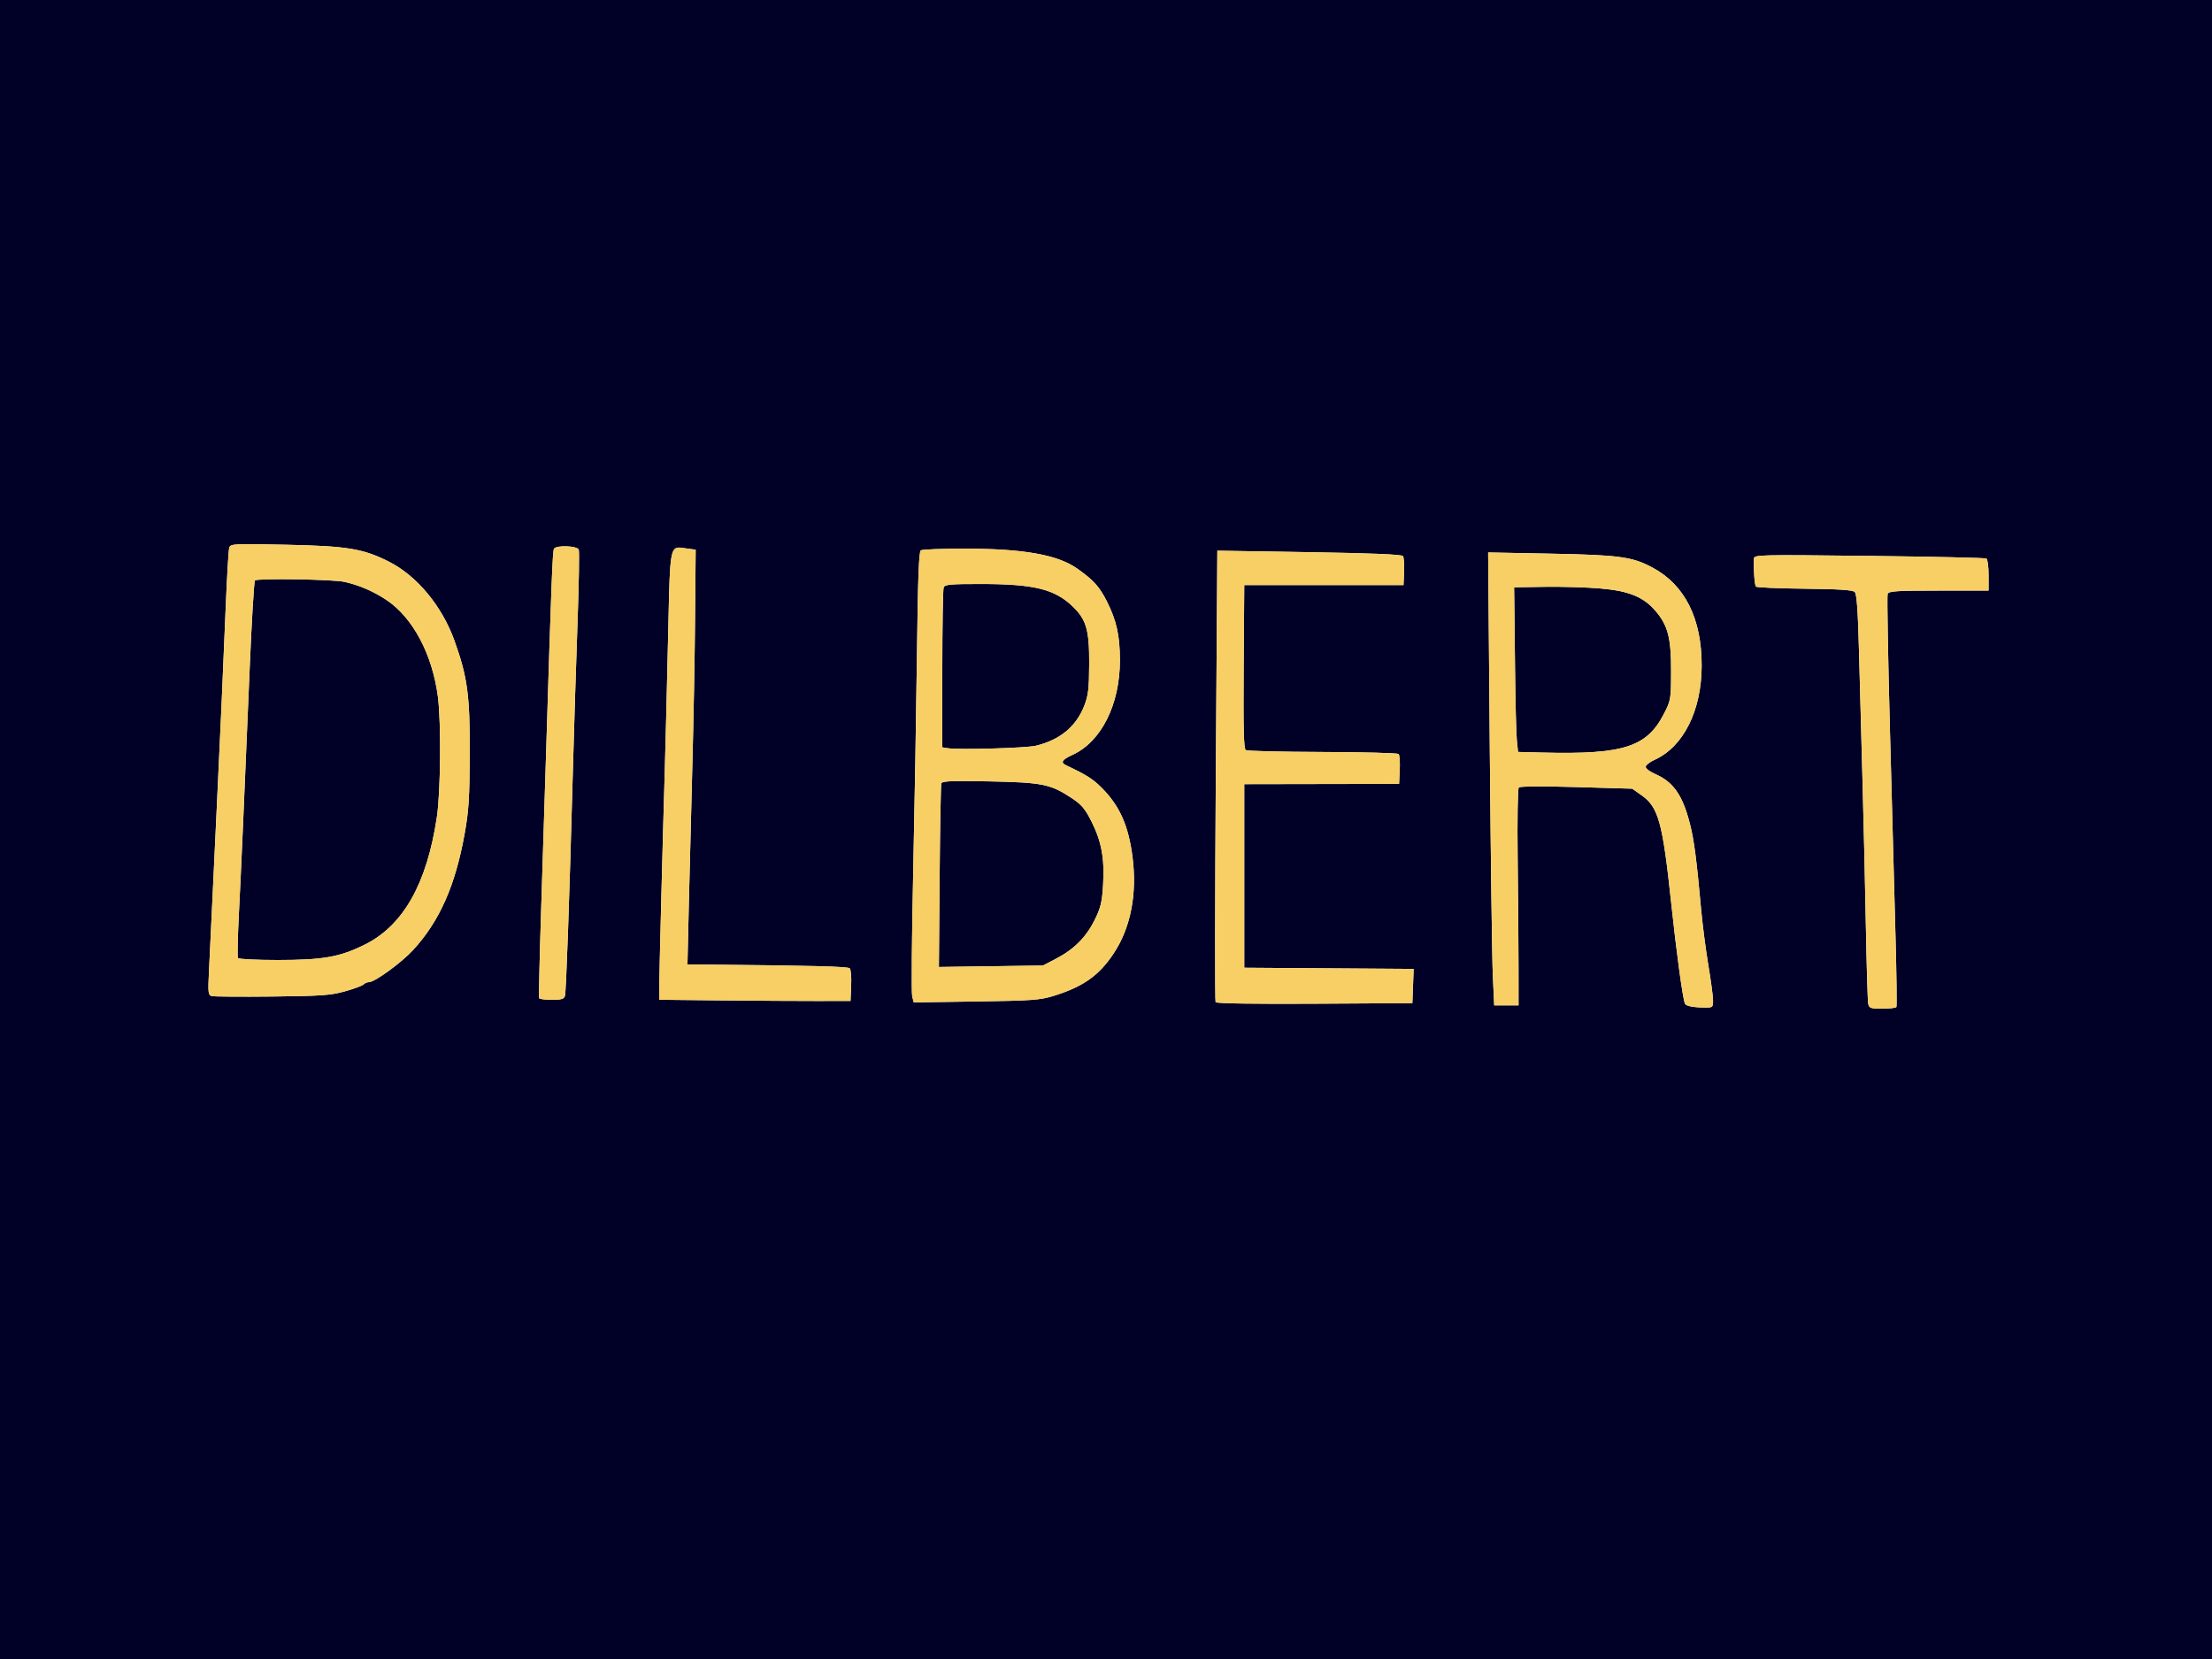 <?xml version="1.0" encoding="UTF-8" standalone="no"?>
<!-- Created with Inkscape (http://www.inkscape.org/) -->

<svg
   version="1.1"
   id="svg1"
   width="1000"
   height="750"
   viewBox="0 0 1000 750"
   sodipodi:docname="Dilbert UPN 1999 mock.svg"
   inkscape:version="1.3.2 (091e20e, 2023-11-25, custom)"
   xmlns:inkscape="http://www.inkscape.org/namespaces/inkscape"
   xmlns:sodipodi="http://sodipodi.sourceforge.net/DTD/sodipodi-0.dtd"
   xmlns="http://www.w3.org/2000/svg"
   xmlns:svg="http://www.w3.org/2000/svg">
  <defs
     id="defs1" />
  <sodipodi:namedview
     id="namedview1"
     pagecolor="#ffffff"
     bordercolor="#111111"
     borderopacity="1"
     inkscape:showpageshadow="0"
     inkscape:pageopacity="0"
     inkscape:pagecheckerboard="1"
     inkscape:deskcolor="#d1d1d1"
     showgrid="false"
     inkscape:zoom="0.2685"
     inkscape:cx="936.68529"
     inkscape:cy="340.78212"
     inkscape:window-width="1366"
     inkscape:window-height="697"
     inkscape:window-x="-8"
     inkscape:window-y="-8"
     inkscape:window-maximized="1"
     inkscape:current-layer="g1" />
  <g
     inkscape:groupmode="layer"
     inkscape:label="Image"
     id="g1"
     transform="translate(-158.287,5.586)">
    <path
       d="m 292.223,256.312 c -9.33,-0.147 -18.15,-0.018 -18.676,0.508 -0.418,0.418 -1.494,18.384 -2.391,39.926 -2.527,60.692 -3.839,90.508 -4.883,111.035 -0.528,10.377 -0.714,19.265 -0.414,19.75 0.3,0.485 8.418,0.883 18.039,0.883 20.53,0 28.099,-1.355 39.502,-7.07 17.239,-8.64 27.864,-27.49 32.369,-57.43 1.722,-11.441 2.001,-42.798 0.484,-54.5 -2.485,-19.178 -11.339,-35.832 -23.268,-43.768 -5.907,-3.93 -12.327,-6.695 -19.023,-8.191 -2.568,-0.574 -12.41,-0.996 -21.74,-1.143 z"
       style="fill:#010027"
       id="path13" />
    <path
       d="m 588.406,347.588 c -3.238,0.138 -4.382,0.452 -4.561,0.99 -0.244,0.735 -0.592,19.707 -0.773,42.162 l -0.33,40.826 23.523,-0.332 23.521,-0.332 6.029,-3.146 c 8.077,-4.217 13.566,-9.76 17.422,-17.592 2.679,-5.442 3.281,-7.997 3.736,-15.869 0.686,-11.859 -0.718,-19.502 -5.219,-28.445 -2.957,-5.876 -4.497,-7.687 -9.158,-10.756 -9.438,-6.215 -13.218,-6.973 -37.059,-7.438 -8.559,-0.167 -13.894,-0.206 -17.133,-0.068 z"
       style="fill:#010027"
       id="path12" />
    <path
       d="m 602.145,258.432 c -14.264,-0.015 -16.73,0.209 -17.25,1.564 -0.334,0.87 -0.607,17.488 -0.607,36.93 v 35.348 l 2.25,0.369 c 5.063,0.827 35.594,-0.013 40.086,-1.104 10.844,-2.632 18.169,-8.678 21.811,-18.004 1.859,-4.761 2.203,-7.685 2.252,-19.121 0.065,-15.27 -1.293,-19.935 -7.553,-25.92 -8.103,-7.747 -17.438,-10.038 -40.988,-10.062 z"
       style="fill:#010027"
       id="path11" />
    <path
       d="m 856.787,259.705 -14,0.209 0.074,5.5 c 0.041,3.025 0.201,17.425 0.354,32 0.153,14.575 0.517,28.849 0.811,31.719 l 0.535,5.217 11.113,0.285 c 36.379,0.93 47.061,-2.458 54.758,-17.365 3.207,-6.211 3.283,-6.653 3.318,-19.355 0.042,-15.054 -1.426,-20.76 -7.023,-27.299 -5.454,-6.372 -12.03,-9.051 -24.969,-10.17 -6.034,-0.522 -17.271,-0.855 -24.971,-0.74 z"
       style="fill:#010027"
       id="path10" />
    <path
       d="m 158.287,-5.586 v 375 375 h 500 500 v -375 V -5.586 H 658.287 Z M 266.004,240.502 c 3.366,-0.178 9.658,-0.07 21.641,0.178 27.596,0.57 34.827,1.763 46.508,7.672 12.646,6.398 23.991,20.092 29.596,35.725 5.865,16.358 7.002,24.729 6.904,50.838 -0.075,20.028 -0.452,26.023 -2.279,36.227 -4.234,23.638 -11.302,39.621 -23.328,52.752 -5.218,5.697 -17.337,14.521 -19.943,14.521 -0.779,0 -1.895,0.479 -2.48,1.064 -0.586,0.586 -4.387,1.99 -8.449,3.121 -6.411,1.785 -10.749,2.093 -32.885,2.326 -14.025,0.148 -26.305,0.056 -27.287,-0.203 -1.624,-0.428 -1.735,-1.483 -1.221,-11.639 0.311,-6.143 1.016,-20.845 1.566,-32.67 0.551,-11.825 1.446,-30.725 1.99,-42 1.413,-29.292 2.812,-60.671 3.986,-89.5 0.56,-13.75 1.28,-25.845 1.6,-26.877 0.277,-0.894 0.716,-1.358 4.082,-1.535 z m 148.469,0.889 c 2.578,0.097 5.11,0.629 5.451,1.518 0.315,0.822 0.062,15.784 -0.562,33.25 -0.625,17.466 -1.566,47.506 -2.092,66.756 -1.673,61.239 -3.038,99.946 -3.586,101.75 -0.421,1.384 -1.656,1.75 -5.904,1.75 -2.955,0 -5.542,-0.338 -5.748,-0.75 -0.206,-0.412 0.179,-17.85 0.855,-38.75 0.676,-20.9 1.728,-54.2 2.338,-74 2.31,-74.994 2.87,-89.381 3.516,-90.426 0.529,-0.856 3.154,-1.194 5.732,-1.098 z m 49.652,0.732 c 1.05,-0.358 2.454,-0.034 4.361,0.223 l 4.301,0.578 -0.27,30.994 c -0.148,17.047 -0.702,46.971 -1.232,66.496 -0.53,19.525 -1.244,47.763 -1.588,62.75 l -0.625,27.25 9.857,0.088 c 46.11,0.411 62.69,0.845 63.508,1.662 0.521,0.521 0.813,4.052 0.648,7.848 l -0.299,6.902 -15,0.027 c -8.25,0.016 -27.713,-0.104 -43.25,-0.266 l -28.25,-0.293 0.006,-4.734 c 0.006,-5.446 1.638,-69.356 2.508,-98.234 0.323,-10.725 0.988,-37.488 1.477,-59.471 0.746,-33.539 0.699,-40.746 3.848,-41.82 z m 130.162,0.324 c 26.716,0.004 42.18,2.753 51.086,9.084 7.416,5.272 9.97,8.115 13.371,14.883 4.314,8.585 5.815,15.381 5.832,26.406 0.032,20.039 -8.376,36.864 -21.41,42.844 -4.845,2.223 -5.59,3.486 -2.82,4.781 9.01,4.215 12.068,6.15 16.053,10.168 8.109,8.176 12.085,17.131 13.881,31.262 2.133,16.783 -0.836,31.956 -8.523,43.562 -6.605,9.973 -13.772,15.045 -27.09,19.178 -6.164,1.913 -9.812,2.177 -35.09,2.547 l -28.211,0.414 -0.699,-2.789 c -0.385,-1.534 -0.182,-26.659 0.453,-55.832 0.635,-29.173 1.404,-73.728 1.709,-99.012 0.412,-34.202 0.861,-46.166 1.756,-46.734 0.661,-0.42 9.528,-0.763 19.703,-0.762 z m 114.328,0.924 41.586,0.672 c 28.403,0.459 41.826,1.02 42.344,1.771 0.417,0.605 0.642,3.8 0.5,7.1 l -0.258,6 h -36 -36 l -0.264,36.934 c -0.2,28.113 0.027,37.111 0.951,37.682 0.667,0.413 16.301,0.792 34.74,0.844 18.439,0.052 33.898,0.467 34.352,0.92 0.453,0.453 0.687,3.675 0.521,7.16 l -0.301,6.336 -35,0.062 -35,0.062 v 41.5 41.5 l 38.291,0.262 38.293,0.262 -0.293,7.738 -0.291,7.738 -44.186,0.26 c -27.027,0.159 -44.412,-0.108 -44.77,-0.688 -0.322,-0.521 -0.277,-46.66 0.1,-102.531 z m 122.424,0.797 28.373,0.547 c 30.954,0.596 36.829,1.4 45.934,6.287 14.671,7.875 22.263,23.033 22.23,44.381 -0.031,20.262 -8.245,36.649 -21.328,42.549 -2.179,0.983 -3.961,2.409 -3.961,3.17 0,0.761 1.913,2.211 4.25,3.223 8.236,3.565 12.41,9.536 15.721,22.479 1.879,7.347 3.04,16.21 5.059,38.611 0.619,6.875 2.069,18.125 3.221,25 1.151,6.875 2.129,14.07 2.172,15.99 0.073,3.227 -0.148,3.491 -2.922,3.5 -5.913,0.018 -9.338,-0.625 -9.805,-1.842 -1.024,-2.67 -3.828,-23.248 -6.162,-45.24 -3.893,-36.679 -5.757,-43.468 -13.42,-48.881 L 896.193,350.969 871,350.23 c -14.576,-0.427 -25.569,-0.361 -26.086,0.156 -0.503,0.503 -0.73,14.576 -0.52,32.211 0.206,17.224 0.378,39.191 0.383,48.816 l 0.01,17.5 h -5.5 -5.5 l -0.623,-13.5 c -0.343,-7.425 -0.962,-53.493 -1.375,-102.373 z m 127.307,1.309 c 6.703,-0.167 19.71,-0.033 44.963,0.254 28.612,0.325 52.462,0.863 53,1.195 0.538,0.333 0.979,3.729 0.979,7.547 v 6.941 h -22.531 c -19.151,0 -22.618,0.225 -23.109,1.506 -0.318,0.829 0.172,29.291 1.09,63.25 0.917,33.959 2.038,75.469 2.49,92.244 0.452,16.775 0.625,30.837 0.383,31.25 -0.242,0.412 -3.106,0.75 -6.363,0.75 -5.338,0 -5.966,-0.222 -6.381,-2.25 -0.253,-1.238 -0.727,-16.875 -1.053,-34.75 -0.326,-17.875 -1.006,-47.35 -1.512,-65.5 -0.505,-18.15 -1.22,-44.611 -1.59,-58.803 -0.485,-18.637 -1.023,-26.153 -1.932,-27.062 -0.918,-0.918 -7.047,-1.32 -22.617,-1.488 -11.748,-0.127 -21.667,-0.55 -22.043,-0.939 -0.618,-0.641 -1.146,-7.845 -0.922,-12.596 0.043,-0.916 0.445,-1.382 7.148,-1.549 z"
       style="fill:#010027"
       id="path9" />
    <path
       d="m 958.346,245.477 c -6.703,0.167 -7.105,0.633 -7.148,1.549 -0.224,4.751 0.304,11.955 0.922,12.596 0.376,0.389 10.295,0.813 22.043,0.939 15.57,0.168 21.7,0.571 22.617,1.488 0.909,0.909 1.446,8.426 1.932,27.062 0.369,14.191 1.084,40.653 1.59,58.803 0.505,18.15 1.186,47.625 1.512,65.5 0.326,17.875 0.8,33.513 1.053,34.75 0.415,2.028 1.043,2.25 6.381,2.25 3.257,0 6.121,-0.338 6.363,-0.75 0.242,-0.412 0.069,-14.475 -0.383,-31.25 -0.452,-16.775 -1.573,-58.285 -2.49,-92.244 -0.918,-33.959 -1.408,-62.421 -1.09,-63.25 0.491,-1.281 3.959,-1.506 23.109,-1.506 h 22.531 v -6.941 c 0,-3.818 -0.44,-7.214 -0.979,-7.547 -0.538,-0.333 -24.388,-0.87 -53,-1.195 -25.253,-0.287 -38.259,-0.421 -44.963,-0.254 z"
       style="fill:#f7cf65;fill-opacity:1"
       id="path8" />
    <path
       d="m 831.039,244.168 0.75,88.873 c 0.413,48.88 1.032,94.948 1.375,102.373 l 0.623,13.5 h 5.5 5.5 l -0.01,-17.5 c -0.005,-9.625 -0.177,-31.592 -0.383,-48.816 -0.211,-17.635 0.016,-31.708 0.52,-32.211 0.517,-0.517 11.51,-0.583 26.086,-0.156 l 25.193,0.738 4.207,2.973 c 7.663,5.413 9.527,12.202 13.42,48.881 2.334,21.992 5.138,42.571 6.162,45.24 0.467,1.217 3.892,1.86 9.805,1.842 2.774,-0.009 2.994,-0.273 2.922,-3.5 -0.043,-1.92 -1.02,-9.115 -2.172,-15.99 -1.151,-6.875 -2.601,-18.125 -3.221,-25 -2.018,-22.402 -3.18,-31.264 -5.059,-38.611 -3.31,-12.943 -7.485,-18.913 -15.721,-22.479 -2.337,-1.012 -4.25,-2.462 -4.25,-3.223 0,-0.761 1.782,-2.187 3.961,-3.17 13.083,-5.9 21.297,-22.286 21.328,-42.549 0.033,-21.348 -7.56,-36.506 -22.23,-44.381 -9.104,-4.887 -14.979,-5.691 -45.934,-6.287 z m 25.748,15.537 c 7.7,-0.114 18.937,0.219 24.971,0.74 12.939,1.119 19.515,3.798 24.969,10.17 5.597,6.539 7.065,12.245 7.023,27.299 -0.035,12.703 -0.111,13.144 -3.318,19.355 -7.697,14.907 -18.378,18.295 -54.758,17.365 l -11.113,-0.285 -0.535,-5.217 c -0.294,-2.87 -0.658,-17.144 -0.811,-31.719 -0.153,-14.575 -0.312,-28.975 -0.354,-32 l -0.074,-5.5 z"
       style="fill:#f7cf65;fill-opacity:1"
       id="path7" />
    <path
       d="m 708.615,243.371 -0.684,101.584 c -0.376,55.871 -0.421,102.01 -0.1,102.531 0.358,0.579 17.743,0.847 44.77,0.688 l 44.186,-0.26 0.291,-7.738 0.293,-7.738 -38.293,-0.262 -38.291,-0.262 v -41.5 -41.5 l 35,-0.062 35,-0.062 0.301,-6.336 c 0.166,-3.485 -0.068,-6.707 -0.521,-7.16 -0.453,-0.453 -15.912,-0.868 -34.352,-0.92 -18.439,-0.052 -34.073,-0.431 -34.74,-0.844 -0.924,-0.571 -1.151,-9.569 -0.951,-37.682 l 0.264,-36.934 h 36 36 l 0.258,-6 c 0.142,-3.3 -0.083,-6.495 -0.5,-7.1 -0.518,-0.751 -13.941,-1.313 -42.344,-1.771 z"
       style="fill:#f7cf65;fill-opacity:1"
       id="path6" />
    <path
       d="m 464.125,242.123 c -3.149,1.074 -3.102,8.281 -3.848,41.82 -0.489,21.983 -1.153,48.746 -1.477,59.471 -0.87,28.878 -2.501,92.789 -2.508,98.234 l -0.006,4.734 28.25,0.293 c 15.537,0.162 35,0.281 43.25,0.266 l 15,-0.027 0.299,-6.902 c 0.165,-3.795 -0.127,-7.326 -0.648,-7.848 -0.817,-0.817 -17.397,-1.251 -63.508,-1.662 l -9.857,-0.088 0.625,-27.25 c 0.344,-14.987 1.058,-43.225 1.588,-62.75 0.53,-19.525 1.084,-49.449 1.232,-66.496 l 0.27,-30.994 -4.301,-0.578 c -1.907,-0.257 -3.312,-0.581 -4.361,-0.223 z"
       style="fill:#f7cf65;fill-opacity:1"
       id="path5" />
    <path
       d="m 594.287,242.447 c -10.175,-0.001 -19.042,0.341 -19.703,0.762 -0.895,0.569 -1.344,12.532 -1.756,46.734 -0.305,25.284 -1.074,69.838 -1.709,99.012 -0.635,29.173 -0.838,54.298 -0.453,55.832 l 0.699,2.789 28.211,-0.414 c 25.278,-0.37 28.926,-0.634 35.09,-2.547 13.318,-4.132 20.484,-9.205 27.09,-19.178 7.688,-11.606 10.656,-26.779 8.523,-43.562 -1.796,-14.131 -5.772,-23.086 -13.881,-31.262 -3.985,-4.018 -7.043,-5.953 -16.053,-10.168 -2.77,-1.296 -2.025,-2.558 2.82,-4.781 13.034,-5.98 21.442,-22.804 21.41,-42.844 -0.018,-11.025 -1.518,-17.822 -5.832,-26.406 -3.401,-6.768 -5.955,-9.611 -13.371,-14.883 -8.906,-6.331 -24.369,-9.08 -51.086,-9.084 z m 7.857,15.984 c 23.551,0.025 32.885,2.315 40.988,10.062 6.26,5.985 7.618,10.65 7.553,25.92 -0.049,11.436 -0.393,14.36 -2.252,19.121 -3.641,9.326 -10.967,15.372 -21.811,18.004 -4.492,1.09 -35.023,1.931 -40.086,1.104 l -2.25,-0.369 v -35.348 c 0,-19.442 0.274,-36.06 0.607,-36.93 0.52,-1.356 2.986,-1.579 17.25,-1.564 z m -13.738,89.156 c 3.238,-0.138 8.573,-0.098 17.133,0.068 23.84,0.465 27.621,1.222 37.059,7.438 4.661,3.069 6.201,4.88 9.158,10.756 4.501,8.943 5.904,16.586 5.219,28.445 -0.455,7.872 -1.057,10.427 -3.736,15.869 -3.856,7.832 -9.345,13.375 -17.422,17.592 l -6.029,3.146 -23.521,0.332 -23.523,0.332 0.33,-40.826 c 0.181,-22.455 0.529,-41.427 0.773,-42.162 0.179,-0.538 1.322,-0.853 4.561,-0.99 z"
       style="fill:#f7cf65;fill-opacity:1"
       id="path4" />
    <path
       d="m 414.473,241.391 c -2.578,-0.097 -5.204,0.242 -5.732,1.098 -0.645,1.044 -1.205,15.432 -3.516,90.426 -0.61,19.8 -1.662,53.1 -2.338,74 -0.676,20.9 -1.061,38.337 -0.855,38.75 0.206,0.412 2.793,0.75 5.748,0.75 4.248,0 5.484,-0.366 5.904,-1.75 0.548,-1.804 1.913,-40.511 3.586,-101.75 0.526,-19.25 1.467,-49.29 2.092,-66.756 0.625,-17.466 0.878,-32.428 0.562,-33.25 -0.341,-0.888 -2.873,-1.421 -5.451,-1.518 z"
       style="fill:#f7cf65;fill-opacity:1"
       id="path3" />
    <path
       d="m 266.004,240.502 c -3.366,0.178 -3.805,0.641 -4.082,1.535 -0.319,1.032 -1.039,13.127 -1.6,26.877 -1.175,28.829 -2.573,60.208 -3.986,89.5 -0.544,11.275 -1.44,30.175 -1.99,42 -0.551,11.825 -1.256,26.527 -1.566,32.67 -0.514,10.155 -0.403,11.211 1.221,11.639 0.982,0.259 13.262,0.351 27.287,0.203 22.136,-0.233 26.474,-0.541 32.885,-2.326 4.062,-1.131 7.863,-2.535 8.449,-3.121 0.586,-0.586 1.702,-1.064 2.48,-1.064 2.606,0 14.725,-8.824 19.943,-14.521 12.027,-13.131 19.094,-29.114 23.328,-52.752 1.828,-10.204 2.204,-16.199 2.279,-36.227 0.098,-26.109 -1.039,-34.48 -6.904,-50.838 -5.605,-15.633 -16.95,-29.327 -29.596,-35.725 -11.681,-5.909 -18.912,-7.102 -46.508,-7.672 -11.982,-0.248 -18.275,-0.355 -21.641,-0.178 z m 26.219,15.811 c 9.33,0.147 19.172,0.569 21.74,1.143 6.696,1.497 13.117,4.262 19.023,8.191 11.928,7.936 20.782,24.589 23.268,43.768 1.517,11.702 1.237,43.059 -0.484,54.5 -4.505,29.939 -15.13,48.79 -32.369,57.43 -11.403,5.715 -18.972,7.07 -39.502,7.07 -9.621,0 -17.739,-0.398 -18.039,-0.883 -0.3,-0.485 -0.114,-9.373 0.414,-19.75 1.044,-20.527 2.355,-50.343 4.883,-111.035 0.897,-21.542 1.973,-39.508 2.391,-39.926 0.526,-0.525 9.345,-0.655 18.676,-0.508 z"
       style="fill:#f7cf65;fill-opacity:1"
       id="path2" />
  </g>
</svg>

